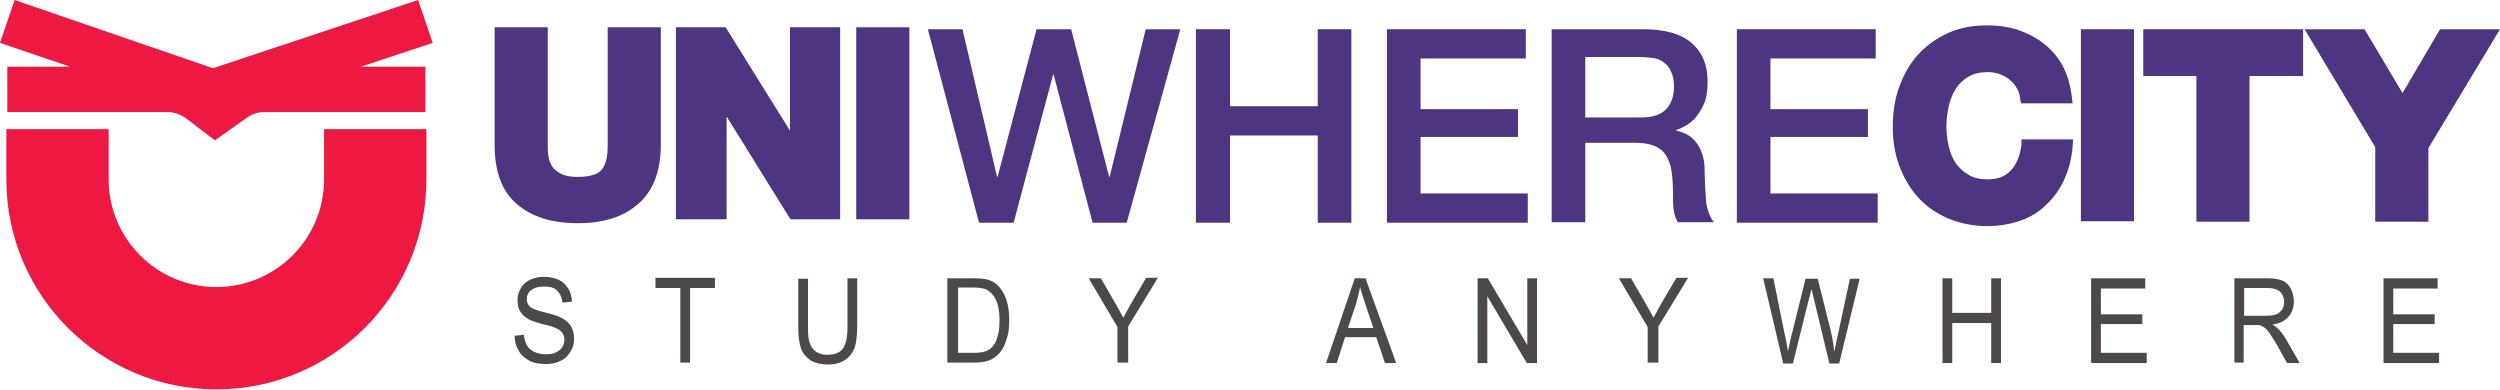 <svg width="513" height="80" viewBox="0 0 513 80" fill="none" xmlns="http://www.w3.org/2000/svg">
<path d="M1.5 13.7V23H34.4C35.8 23 37.1 23.5 38.2 24.3L44.1 28.8L50.6 24.2C51.7 23.4 52.9 23 54.2 23H87.3V13.7H74L88.8 8.8L85.8 0L43.7 14L3 0L0 8.8L14.4 13.7H1.5Z" fill="#ED1942"/>
<path d="M66.5 36.8C66.5 49 56.6 58.9 44.4 58.9C32.2 58.9 22.3 49 22.3 36.8V26.5H1.3V36.8C1.3 60.6 20.6 79.9 44.4 79.9C68.2 79.9 87.5 60.6 87.5 36.8V26.5H66.5V36.8Z" fill="#ED1942"/>
<path d="M118.6 45.8C123.8 45.8 128 44.5 131 41.8C134.1 39.1 135.6 35 135.6 29.7V5.6H124.7V29.8C124.7 32.2 124.3 33.9 123.4 34.9C122.6 35.8 121 36.3 118.5 36.3C117.1 36.3 116 36.1 115.2 35.7C114.4 35.3 113.9 34.9 113.4 34.3C113 33.7 112.7 33.1 112.6 32.4C112.4 31.5 112.4 30.6 112.4 29.7V5.6H101.5V29.8C101.5 35.2 103 39.3 106.1 41.9C109.1 44.5 113.3 45.8 118.6 45.8Z" fill="#4E3581"/>
<path d="M149.1 23.9L162.2 45H172.4V5.6H162.1V26.8L148.9 5.6H138.7V45H149.1V23.9Z" fill="#4E3581"/>
<path d="M186.6 5.6H175.7V45H186.6V5.6Z" fill="#4E3581"/>
<path d="M235.1 6L227.7 36.3H227.6L219.8 6H212.7L204.7 36.3H204.6L197.5 6H190.4L200.9 45.7H208L216.1 15.3H216.2L224.2 45.7H231.2L242.2 6H235.1Z" fill="#4E3581"/>
<path d="M252.4 27.8H270.4V45.7H277.3V6H270.4V21.8H252.4V6H245.4V45.7H252.4V27.8Z" fill="#4E3581"/>
<path d="M313.5 39.7H291.5V28.1H311.5V22.4H291.5V12H313.1V6H284.6V45.7H313.5V39.7Z" fill="#4E3581"/>
<path d="M349.8 35.2C349.8 33.6 349.6 32.4 349.2 31.3C348.8 30.3 348.3 29.4 347.7 28.8C347.1 28.2 346.5 27.7 345.8 27.4C345.1 27.1 344.5 26.9 343.9 26.8V26.7C344.2 26.6 344.8 26.4 345.5 26C346.2 25.7 347 25.1 347.7 24.4C348.4 23.6 349.1 22.6 349.6 21.4C350.2 20.2 350.4 18.6 350.4 16.7C350.4 13.3 349.3 10.7 347.1 8.8C345 7 341.7 6 337.3 6H318.4V45.6H325.3V29.3H335.5C337.1 29.3 338.4 29.5 339.4 29.9C340.4 30.3 341.2 30.9 341.8 31.8C342.4 32.7 342.8 33.8 343 35.1C343.2 36.4 343.3 38 343.3 39.8C343.3 40.8 343.3 41.8 343.4 42.8C343.5 43.8 343.8 44.8 344.3 45.6H351.7C351 44.8 350.4 43.4 350.1 41.5C350 39.7 349.8 37.5 349.8 35.2ZM341.8 22.5C340.7 23.6 339 24.1 336.7 24.1H325.3V11.7H336.6C337.5 11.7 338.3 11.8 339.2 11.9C340 12 340.8 12.3 341.4 12.8C342 13.2 342.6 13.9 342.9 14.7C343.3 15.5 343.5 16.5 343.5 17.8C343.5 19.8 342.9 21.4 341.8 22.5Z" fill="#4E3581"/>
<path d="M363.3 39.7V28.1H383.3V22.4H363.3V12H384.9V6H356.4V45.7H385.3V39.7H363.3Z" fill="#4E3581"/>
<path d="M414.8 29.8C414.5 32 413.8 33.7 412.6 35C411.5 36.2 409.9 36.8 407.9 36.8C406.3 36.8 405 36.5 404 35.9C402.9 35.3 402.1 34.5 401.4 33.6C400.7 32.6 400.2 31.4 399.9 30.1C399.6 28.8 399.4 27.4 399.4 26C399.4 24.5 399.6 23.1 399.9 21.7C400.2 20.4 400.7 19.2 401.4 18.1C402.1 17.1 402.9 16.3 404 15.7C405 15.1 406.4 14.8 407.9 14.8C408.7 14.8 409.5 14.9 410.3 15.2C411.1 15.5 411.7 15.8 412.3 16.3C412.9 16.8 413.4 17.3 413.8 18C414.2 18.6 414.4 19.3 414.5 20L414.7 21.2H425.3L425.1 19.6C424.8 17.3 424.2 15.2 423.2 13.4C422.2 11.6 420.9 10.1 419.3 8.9C417.8 7.7 416 6.8 414 6.1C412.1 5.5 410 5.2 407.8 5.2C404.8 5.2 402.1 5.7 399.7 6.8C397.3 7.9 395.2 9.4 393.5 11.3C391.8 13.2 390.6 15.4 389.7 17.9C388.8 20.4 388.4 23.1 388.4 26C388.4 28.8 388.8 31.5 389.7 33.9C390.6 36.4 391.9 38.6 393.5 40.4C395.2 42.3 397.2 43.7 399.7 44.8C402.1 45.8 404.8 46.4 407.8 46.4C410.2 46.4 412.5 46 414.5 45.3C416.6 44.6 418.4 43.5 419.9 42C421.4 40.6 422.7 38.8 423.6 36.8C424.5 34.8 425.1 32.6 425.3 30.1L425.4 28.6H414.8V29.8Z" fill="#4E3581"/>
<path d="M437.9 6H427V45.4H437.9V6Z" fill="#4E3581"/>
<path d="M439.8 15.6H450.7V45.5H461.6V15.6H472.6V6H439.8V15.6Z" fill="#4E3581"/>
<path d="M493 19.1L485.2 6H472.9L487.4 30.2V45.5H498.3V30.4L513 6H500.7L493 19.1Z" fill="#4E3581"/>
<path d="M105.6 68.9L107.5 68.7C107.6 69.6 107.8 70.3 108.1 70.8C108.4 71.4 108.9 71.8 109.6 72.2C110.3 72.5 111.1 72.7 112 72.7C112.8 72.7 113.5 72.6 114.1 72.3C114.7 72 115.1 71.7 115.4 71.2C115.7 70.7 115.8 70.2 115.8 69.7C115.8 69.2 115.7 68.7 115.4 68.3C115.1 67.9 114.7 67.6 114 67.3C113.6 67.1 112.7 66.8 111.3 66.5C109.9 66.1 108.9 65.8 108.3 65.4C107.6 65 107 64.4 106.7 63.8C106.3 63.2 106.2 62.4 106.2 61.6C106.2 60.7 106.4 59.9 106.9 59.1C107.3 58.3 108 57.8 108.8 57.4C109.6 57 110.6 56.8 111.6 56.8C112.7 56.8 113.7 57 114.6 57.4C115.5 57.8 116.1 58.4 116.6 59.2C117.1 60 117.3 60.9 117.4 61.9L115.4 62.1C115.3 61 114.9 60.2 114.3 59.6C113.7 59 112.8 58.8 111.6 58.8C110.4 58.8 109.5 59.1 108.9 59.6C108.3 60.1 108.1 60.7 108.1 61.4C108.1 62 108.3 62.5 108.7 62.9C109.1 63.3 110.1 63.7 111.8 64.1C113.5 64.5 114.6 64.9 115.2 65.2C116.1 65.7 116.8 66.3 117.2 67C117.6 67.7 117.8 68.5 117.8 69.5C117.8 70.4 117.6 71.3 117.1 72.1C116.6 72.9 116 73.6 115.1 74C114.2 74.5 113.2 74.7 112.1 74.7C110.7 74.7 109.5 74.5 108.6 74C107.7 73.5 106.9 72.9 106.4 71.9C105.9 71.1 105.6 70 105.6 68.9ZM139.6 74.5V59.1H134.5V57H146.7V59.1H141.6V74.4H139.6V74.5ZM173.9 57.1H175.9V67.1C175.9 68.8 175.7 70.2 175.4 71.3C175 72.3 174.4 73.2 173.5 73.8C172.6 74.4 171.4 74.8 169.9 74.8C168.5 74.8 167.3 74.5 166.4 74C165.5 73.4 164.8 72.6 164.4 71.6C164 70.5 163.8 69.1 163.8 67.2V57.2H165.8V67.2C165.8 68.7 165.9 69.8 166.2 70.5C166.4 71.2 166.9 71.8 167.5 72.2C168.1 72.6 168.8 72.8 169.7 72.8C171.2 72.8 172.3 72.4 172.9 71.6C173.5 70.8 173.9 69.4 173.9 67.2V57.1ZM194.4 74.5V57.1H199.7C200.9 57.1 201.8 57.2 202.4 57.3C203.3 57.5 204 57.9 204.7 58.5C205.5 59.3 206.1 60.3 206.5 61.5C206.9 62.7 207.1 64.1 207.1 65.6C207.1 66.9 207 68.1 206.7 69.1C206.4 70.1 206.1 71 205.7 71.6C205.3 72.3 204.8 72.8 204.3 73.2C203.8 73.6 203.2 73.9 202.5 74.1C201.8 74.3 201 74.4 200 74.4H194.4V74.5ZM196.5 72.4H199.8C200.8 72.4 201.6 72.3 202.2 72.1C202.8 71.9 203.2 71.6 203.6 71.2C204.1 70.7 204.5 69.9 204.7 69C205 68.1 205.1 67 205.1 65.6C205.1 63.8 204.8 62.4 204.3 61.4C203.8 60.4 203.1 59.8 202.4 59.4C201.9 59.2 201 59 199.8 59H196.6V72.4H196.5ZM229.3 74.5V67.1L223.4 57.1H225.9L228.9 62.3C229.5 63.3 230 64.3 230.5 65.2C231 64.3 231.5 63.3 232.2 62.1L235.2 57H237.6L231.5 67V74.4H229.3V74.5ZM272.1 74.5L278 57.1H280.2L286.5 74.5H284.2L282.4 69.2H276L274.3 74.5H272.1ZM276.6 67.3H281.8L280.2 62.5C279.7 61 279.3 59.8 279.1 58.9C278.9 60 278.6 61.1 278.3 62.2L276.6 67.3ZM303.2 74.5V57.1H305.3L313.4 70.8V57.1H315.4V74.5H313.3L305.2 60.8V74.5H303.2ZM338.1 74.5V67.1L332.2 57.1H334.7L337.7 62.3C338.3 63.3 338.8 64.3 339.3 65.2C339.8 64.3 340.3 63.3 341 62.1L344 57H346.4L340.3 67V74.4H338.1V74.5ZM365.9 74.5L361.8 57.1H363.9L366.2 68.5C366.5 69.7 366.7 70.9 366.9 72.1C367.3 70.2 367.5 69.2 367.6 68.9L370.5 57.2H373L375.2 66C375.8 68.2 376.2 70.2 376.4 72.2C376.6 71.1 376.9 69.8 377.2 68.4L379.6 57.2H381.6L377.4 74.6H375.4L372.2 61.3C371.9 60.2 371.8 59.5 371.7 59.3C371.5 60.1 371.4 60.8 371.2 61.3L367.9 74.6H365.9V74.5ZM398.6 74.5V57.1H400.6V64.2H408.6V57.1H410.6V74.5H408.6V66.3H400.6V74.5H398.6ZM429.1 74.5V57.1H440.2V59.2H431.1V64.5H439.6V66.5H431.1V72.4H440.5V74.5H429.1ZM458.5 74.5V57.1H465.3C466.7 57.1 467.7 57.3 468.4 57.6C469.1 57.9 469.7 58.5 470.1 59.3C470.5 60.1 470.7 61 470.7 61.9C470.7 63.1 470.3 64.2 469.6 65C468.9 65.8 467.8 66.4 466.3 66.6C466.8 66.9 467.2 67.2 467.5 67.5C468.1 68.1 468.7 68.9 469.2 69.8L471.9 74.5H469.3L467.3 70.9C466.7 69.9 466.2 69.1 465.8 68.5C465.4 67.9 465.1 67.6 464.8 67.3C464.5 67.1 464.2 66.9 463.9 66.8C463.7 66.7 463.3 66.7 462.8 66.7H460.4V74.4H458.5V74.5ZM460.5 64.8H464.9C465.8 64.8 466.6 64.7 467.1 64.5C467.6 64.3 468 63.9 468.3 63.5C468.6 63 468.7 62.5 468.7 61.9C468.7 61.1 468.4 60.4 467.9 59.9C467.4 59.4 466.5 59.1 465.4 59.1H460.5V64.8ZM489.1 74.5V57.1H500.2V59.2H491.1V64.5H499.6V66.5H491.1V72.4H500.5V74.5H489.1Z" fill="#4D4949"/>
</svg>
